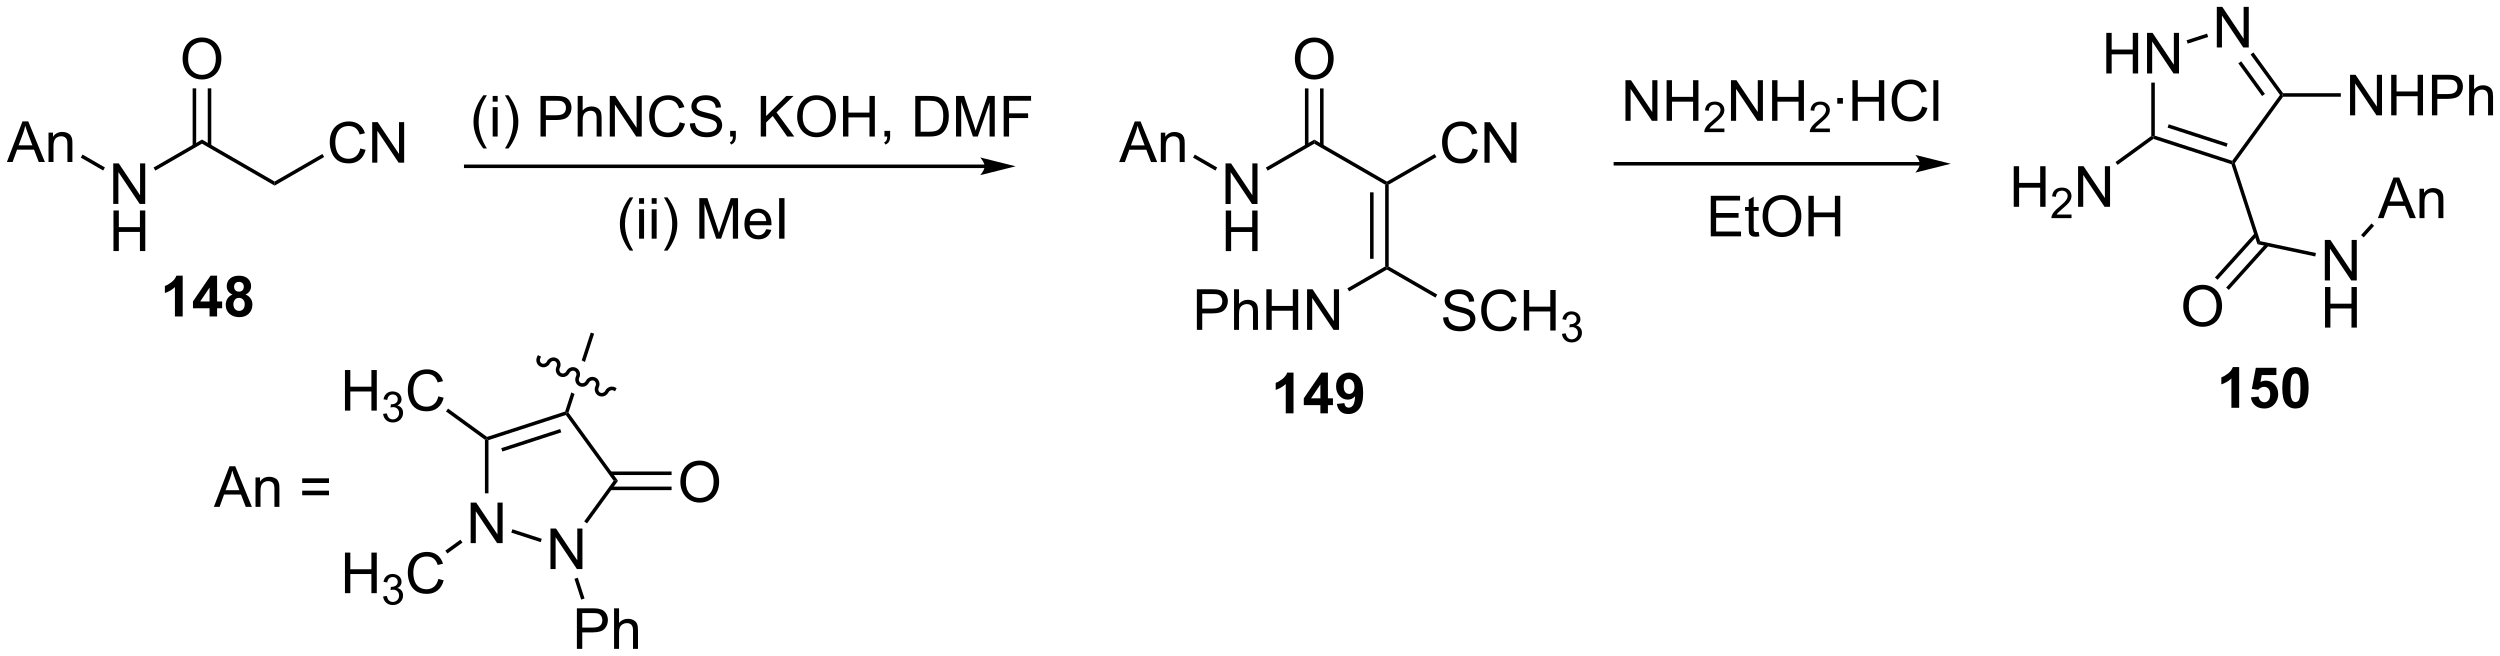 <?xml version="1.0" encoding="UTF-8"?>
<!DOCTYPE svg PUBLIC '-//W3C//DTD SVG 1.0//EN'
          'http://www.w3.org/TR/2001/REC-SVG-20010904/DTD/svg10.dtd'>
<svg stroke-dasharray="none" shape-rendering="auto" xmlns="http://www.w3.org/2000/svg" font-family="'Dialog'" text-rendering="auto" width="968" fill-opacity="1" color-interpolation="auto" color-rendering="auto" preserveAspectRatio="xMidYMid meet" font-size="12px" viewBox="0 0 968 254" fill="black" xmlns:xlink="http://www.w3.org/1999/xlink" stroke="black" image-rendering="auto" stroke-miterlimit="10" stroke-linecap="square" stroke-linejoin="miter" font-style="normal" stroke-width="1" height="254" stroke-dashoffset="0" font-weight="normal" stroke-opacity="1"
><!--Generated by the Batik Graphics2D SVG Generator--><defs id="genericDefs"
  /><g
  ><defs id="defs1"
    ><clipPath clipPathUnits="userSpaceOnUse" id="clipPath1"
      ><path d="M1.087 1.596 L364.069 1.596 L364.069 96.809 L1.087 96.809 L1.087 1.596 Z"
      /></clipPath
      ><clipPath clipPathUnits="userSpaceOnUse" id="clipPath2"
      ><path d="M2.132 9.461 L2.132 102.027 L355.021 102.027 L355.021 9.461 Z"
      /></clipPath
    ></defs
    ><g transform="scale(2.667,2.667) translate(-1.087,-1.596) matrix(1.029,0,0,1.029,-1.106,-8.136)"
    ><path d="M299.308 19.82 L299.308 14.093 L300.066 14.093 L300.066 16.445 L303.043 16.445 L303.043 14.093 L303.801 14.093 L303.801 19.82 L303.043 19.82 L303.043 17.119 L300.066 17.119 L300.066 19.82 L299.308 19.82 ZM305.055 19.82 L305.055 14.093 L305.833 14.093 L308.841 18.588 L308.841 14.093 L309.568 14.093 L309.568 19.82 L308.789 19.82 L305.781 15.32 L305.781 19.82 L305.055 19.82 Z" stroke="none" clip-path="url(#clipPath2)"
    /></g
    ><g transform="matrix(2.743,0,0,2.743,-5.848,-25.95)"
    ><path d="M315.054 16.16 L315.054 10.433 L315.833 10.433 L318.841 14.928 L318.841 10.433 L319.567 10.433 L319.567 16.16 L318.789 16.16 L315.781 11.659 L315.781 16.16 L315.054 16.16 Z" stroke="none" clip-path="url(#clipPath2)"
    /></g
    ><g transform="matrix(2.743,0,0,2.743,-5.848,-25.95)"
    ><path d="M305.805 21.12 L306.305 21.12 L306.305 28.608 L306.055 28.79 L305.805 28.662 Z" stroke="none" clip-path="url(#clipPath2)"
    /></g
    ><g transform="matrix(2.743,0,0,2.743,-5.848,-25.95)"
    ><path d="M306.099 29.067 L306.055 28.79 L306.305 28.608 L317.224 32.156 L317.32 32.45 L317.122 32.648 ZM308.109 27.479 L316.428 30.181 L316.583 29.706 L308.264 27.003 Z" stroke="none" clip-path="url(#clipPath2)"
    /></g
    ><g transform="matrix(2.743,0,0,2.743,-5.848,-25.95)"
    ><path d="M317.597 32.494 L317.32 32.45 L317.224 32.156 L323.973 22.867 L324.282 22.867 L324.409 23.117 Z" stroke="none" clip-path="url(#clipPath2)"
    /></g
    ><g transform="matrix(2.743,0,0,2.743,-5.848,-25.95)"
    ><path d="M324.409 22.617 L324.282 22.867 L323.973 22.867 L319.821 17.153 L320.226 16.859 ZM321.849 22.72 L318.501 18.112 L318.096 18.406 L321.445 23.014 Z" stroke="none" clip-path="url(#clipPath2)"
    /></g
    ><g transform="matrix(2.743,0,0,2.743,-5.848,-25.95)"
    ><path d="M313.677 14.205 L313.832 14.681 L310.947 15.618 L310.793 15.142 Z" stroke="none" clip-path="url(#clipPath2)"
    /></g
    ><g transform="matrix(2.743,0,0,2.743,-5.848,-25.95)"
    ><path d="M231.581 26.512 L231.581 20.785 L232.359 20.785 L235.367 25.28 L235.367 20.785 L236.094 20.785 L236.094 26.512 L235.315 26.512 L232.307 22.012 L232.307 26.512 L231.581 26.512 ZM237.389 26.512 L237.389 20.785 L238.147 20.785 L238.147 23.137 L241.124 23.137 L241.124 20.785 L241.881 20.785 L241.881 26.512 L241.124 26.512 L241.124 23.811 L238.147 23.811 L238.147 26.512 L237.389 26.512 Z" stroke="none" clip-path="url(#clipPath2)"
    /></g
    ><g transform="matrix(2.743,0,0,2.743,-5.848,-25.95)"
    ><path d="M245.548 27.604 L245.548 28.112 L242.708 28.112 Q242.702 27.92 242.77 27.744 Q242.878 27.455 243.116 27.174 Q243.356 26.893 243.807 26.524 Q244.506 25.95 244.753 25.614 Q244.999 25.278 244.999 24.979 Q244.999 24.666 244.774 24.451 Q244.551 24.235 244.19 24.235 Q243.809 24.235 243.581 24.463 Q243.352 24.692 243.35 25.096 L242.807 25.041 Q242.864 24.434 243.227 24.117 Q243.59 23.799 244.202 23.799 Q244.821 23.799 245.18 24.143 Q245.542 24.485 245.542 24.991 Q245.542 25.248 245.436 25.498 Q245.331 25.746 245.085 26.022 Q244.84 26.297 244.272 26.778 Q243.798 27.176 243.663 27.319 Q243.528 27.461 243.44 27.604 L245.548 27.604 Z" stroke="none" clip-path="url(#clipPath2)"
    /></g
    ><g transform="matrix(2.743,0,0,2.743,-5.848,-25.95)"
    ><path d="M246.472 26.512 L246.472 20.785 L247.251 20.785 L250.259 25.28 L250.259 20.785 L250.985 20.785 L250.985 26.512 L250.207 26.512 L247.199 22.012 L247.199 26.512 L246.472 26.512 ZM252.281 26.512 L252.281 20.785 L253.039 20.785 L253.039 23.137 L256.015 23.137 L256.015 20.785 L256.773 20.785 L256.773 26.512 L256.015 26.512 L256.015 23.811 L253.039 23.811 L253.039 26.512 L252.281 26.512 Z" stroke="none" clip-path="url(#clipPath2)"
    /></g
    ><g transform="matrix(2.743,0,0,2.743,-5.848,-25.95)"
    ><path d="M260.439 27.604 L260.439 28.112 L257.599 28.112 Q257.593 27.92 257.662 27.744 Q257.769 27.455 258.007 27.174 Q258.248 26.893 258.699 26.524 Q259.398 25.95 259.644 25.614 Q259.89 25.278 259.89 24.979 Q259.89 24.666 259.666 24.451 Q259.443 24.235 259.082 24.235 Q258.701 24.235 258.472 24.463 Q258.244 24.692 258.242 25.096 L257.699 25.041 Q257.755 24.434 258.119 24.117 Q258.482 23.799 259.093 23.799 Q259.712 23.799 260.072 24.143 Q260.433 24.485 260.433 24.991 Q260.433 25.248 260.328 25.498 Q260.222 25.746 259.976 26.022 Q259.732 26.297 259.164 26.778 Q258.689 27.176 258.554 27.319 Q258.42 27.461 258.332 27.604 L260.439 27.604 Z" stroke="none" clip-path="url(#clipPath2)"
    /></g
    ><g transform="matrix(2.743,0,0,2.743,-5.848,-25.95)"
    ><path d="M261.478 24.092 L261.478 23.293 L262.278 23.293 L262.278 24.092 L261.478 24.092 ZM263.618 26.512 L263.618 20.785 L264.376 20.785 L264.376 23.137 L267.352 23.137 L267.352 20.785 L268.11 20.785 L268.11 26.512 L267.352 26.512 L267.352 23.811 L264.376 23.811 L264.376 26.512 L263.618 26.512 ZM273.458 24.504 L274.215 24.694 Q273.978 25.629 273.359 26.121 Q272.739 26.611 271.846 26.611 Q270.918 26.611 270.338 26.233 Q269.76 25.855 269.455 25.142 Q269.153 24.426 269.153 23.605 Q269.153 22.709 269.494 22.046 Q269.838 21.379 270.468 21.032 Q271.098 20.686 271.856 20.686 Q272.715 20.686 273.301 21.124 Q273.887 21.561 274.119 22.355 L273.372 22.53 Q273.174 21.905 272.793 21.621 Q272.416 21.334 271.84 21.334 Q271.182 21.334 270.736 21.652 Q270.293 21.967 270.114 22.501 Q269.934 23.035 269.934 23.6 Q269.934 24.332 270.148 24.876 Q270.361 25.421 270.809 25.691 Q271.26 25.959 271.783 25.959 Q272.418 25.959 272.859 25.592 Q273.301 25.225 273.458 24.504 ZM275.045 26.512 L275.045 20.785 L275.748 20.785 L275.748 26.512 L275.045 26.512 Z" stroke="none" clip-path="url(#clipPath2)"
    /></g
    ><g transform="matrix(2.743,0,0,2.743,-5.848,-25.95)"
    ><path d="M243.621 42.824 L243.621 37.098 L247.762 37.098 L247.762 37.772 L244.379 37.772 L244.379 39.528 L247.548 39.528 L247.548 40.199 L244.379 40.199 L244.379 42.147 L247.894 42.147 L247.894 42.824 L243.621 42.824 ZM250.387 42.194 L250.488 42.817 Q250.191 42.879 249.957 42.879 Q249.574 42.879 249.363 42.759 Q249.152 42.637 249.066 42.439 Q248.98 42.241 248.98 41.608 L248.98 39.223 L248.465 39.223 L248.465 38.676 L248.98 38.676 L248.98 37.647 L249.681 37.225 L249.681 38.676 L250.387 38.676 L250.387 39.223 L249.681 39.223 L249.681 41.647 Q249.681 41.949 249.717 42.035 Q249.754 42.121 249.837 42.173 Q249.923 42.223 250.079 42.223 Q250.196 42.223 250.387 42.194 ZM250.935 40.035 Q250.935 38.608 251.7 37.804 Q252.466 36.996 253.677 36.996 Q254.469 36.996 255.104 37.377 Q255.742 37.754 256.075 38.431 Q256.411 39.108 256.411 39.968 Q256.411 40.84 256.06 41.528 Q255.708 42.215 255.062 42.569 Q254.419 42.923 253.672 42.923 Q252.864 42.923 252.226 42.533 Q251.591 42.139 251.263 41.465 Q250.935 40.788 250.935 40.035 ZM251.716 40.046 Q251.716 41.082 252.271 41.679 Q252.828 42.272 253.669 42.272 Q254.523 42.272 255.075 41.671 Q255.63 41.069 255.63 39.965 Q255.63 39.264 255.393 38.744 Q255.156 38.223 254.7 37.936 Q254.247 37.647 253.68 37.647 Q252.875 37.647 252.294 38.202 Q251.716 38.754 251.716 40.046 ZM257.41 42.824 L257.41 37.098 L258.168 37.098 L258.168 39.449 L261.144 39.449 L261.144 37.098 L261.902 37.098 L261.902 42.824 L261.144 42.824 L261.144 40.124 L258.168 40.124 L258.168 42.824 L257.41 42.824 Z" stroke="none" clip-path="url(#clipPath2)"
    /></g
    ><g transform="matrix(2.743,0,0,2.743,-5.848,-25.95)"
    ><path d="M18.118 38.249 L18.118 32.522 L18.896 32.522 L21.904 37.017 L21.904 32.522 L22.631 32.522 L22.631 38.249 L21.852 38.249 L18.844 33.749 L18.844 38.249 L18.118 38.249 Z" stroke="none" clip-path="url(#clipPath2)"
    /></g
    ><g transform="matrix(2.743,0,0,2.743,-5.848,-25.95)"
    ><path d="M18.149 44.899 L18.149 39.172 L18.907 39.172 L18.907 41.524 L21.883 41.524 L21.883 39.172 L22.641 39.172 L22.641 44.899 L21.883 44.899 L21.883 42.198 L18.907 42.198 L18.907 44.899 L18.149 44.899 Z" stroke="none" clip-path="url(#clipPath2)"
    /></g
    ><g transform="matrix(2.743,0,0,2.743,-5.848,-25.95)"
    ><path d="M24.058 33.541 L23.808 33.108 L30.641 29.162 L30.641 29.74 Z" stroke="none" clip-path="url(#clipPath2)"
    /></g
    ><g transform="matrix(2.743,0,0,2.743,-5.848,-25.95)"
    ><path d="M27.904 17.792 Q27.904 16.365 28.67 15.56 Q29.436 14.753 30.647 14.753 Q31.438 14.753 32.074 15.133 Q32.712 15.511 33.045 16.188 Q33.381 16.865 33.381 17.724 Q33.381 18.597 33.029 19.284 Q32.678 19.972 32.032 20.326 Q31.389 20.68 30.641 20.68 Q29.834 20.68 29.196 20.289 Q28.561 19.896 28.233 19.222 Q27.904 18.545 27.904 17.792 ZM28.686 17.802 Q28.686 18.839 29.24 19.435 Q29.798 20.029 30.639 20.029 Q31.493 20.029 32.045 19.427 Q32.6 18.826 32.6 17.722 Q32.6 17.021 32.363 16.5 Q32.126 15.979 31.67 15.693 Q31.217 15.404 30.649 15.404 Q29.845 15.404 29.264 15.959 Q28.686 16.511 28.686 17.802 Z" stroke="none" clip-path="url(#clipPath2)"
    /></g
    ><g transform="matrix(2.743,0,0,2.743,-5.848,-25.95)"
    ><path d="M31.957 30.067 L31.957 21.933 L31.457 21.933 L31.457 30.067 ZM29.825 30.067 L29.825 21.933 L29.325 21.933 L29.325 30.067 Z" stroke="none" clip-path="url(#clipPath2)"
    /></g
    ><g transform="matrix(2.743,0,0,2.743,-5.848,-25.95)"
    ><path d="M30.641 29.74 L30.641 29.162 L40.9 35.085 L40.9 35.662 Z" stroke="none" clip-path="url(#clipPath2)"
    /></g
    ><g transform="matrix(2.743,0,0,2.743,-5.848,-25.95)"
    ><path d="M52.986 30.418 L53.743 30.608 Q53.507 31.543 52.887 32.035 Q52.267 32.525 51.374 32.525 Q50.447 32.525 49.866 32.148 Q49.288 31.77 48.983 31.056 Q48.681 30.34 48.681 29.52 Q48.681 28.624 49.022 27.96 Q49.366 27.293 49.996 26.947 Q50.626 26.601 51.384 26.601 Q52.243 26.601 52.829 27.038 Q53.415 27.476 53.647 28.27 L52.9 28.444 Q52.702 27.819 52.322 27.535 Q51.944 27.249 51.368 27.249 Q50.71 27.249 50.264 27.567 Q49.822 27.882 49.642 28.416 Q49.462 28.95 49.462 29.515 Q49.462 30.246 49.676 30.791 Q49.889 31.335 50.337 31.606 Q50.788 31.874 51.311 31.874 Q51.947 31.874 52.387 31.507 Q52.829 31.14 52.986 30.418 ZM54.669 32.426 L54.669 26.7 L55.448 26.7 L58.456 31.194 L58.456 26.7 L59.182 26.7 L59.182 32.426 L58.404 32.426 L55.396 27.926 L55.396 32.426 L54.669 32.426 Z" stroke="none" clip-path="url(#clipPath2)"
    /></g
    ><g transform="matrix(2.743,0,0,2.743,-5.848,-25.95)"
    ><path d="M40.9 35.662 L40.9 35.085 L47.637 31.195 L47.887 31.628 Z" stroke="none" clip-path="url(#clipPath2)"
    /></g
    ><g transform="matrix(2.743,0,0,2.743,-5.848,-25.95)"
    ><path d="M3.104 32.326 L5.305 26.599 L6.123 26.599 L8.466 32.326 L7.602 32.326 L6.935 30.592 L4.539 30.592 L3.912 32.326 L3.104 32.326 ZM4.758 29.974 L6.701 29.974 L6.102 28.389 Q5.828 27.665 5.696 27.201 Q5.586 27.751 5.388 28.295 L4.758 29.974 ZM8.982 32.326 L8.982 28.178 L9.615 28.178 L9.615 28.766 Q10.07 28.084 10.935 28.084 Q11.31 28.084 11.623 28.219 Q11.938 28.352 12.094 28.571 Q12.25 28.79 12.313 29.092 Q12.352 29.287 12.352 29.774 L12.352 32.326 L11.649 32.326 L11.649 29.803 Q11.649 29.373 11.565 29.159 Q11.485 28.946 11.276 28.821 Q11.068 28.693 10.787 28.693 Q10.336 28.693 10.011 28.98 Q9.685 29.264 9.685 30.061 L9.685 32.326 L8.982 32.326 Z" stroke="none" clip-path="url(#clipPath2)"
    /></g
    ><g transform="matrix(2.743,0,0,2.743,-5.848,-25.95)"
    ><path d="M16.943 33.099 L16.693 33.532 L13.535 31.708 L13.785 31.275 Z" stroke="none" clip-path="url(#clipPath2)"
    /></g
    ><g transform="matrix(2.743,0,0,2.743,-5.848,-25.95)"
    ><path d="M175.127 38.256 L175.127 32.529 L175.906 32.529 L178.914 37.024 L178.914 32.529 L179.641 32.529 L179.641 38.256 L178.862 38.256 L175.854 33.756 L175.854 38.256 L175.127 38.256 Z" stroke="none" clip-path="url(#clipPath2)"
    /></g
    ><g transform="matrix(2.743,0,0,2.743,-5.848,-25.95)"
    ><path d="M175.159 44.906 L175.159 39.179 L175.917 39.179 L175.917 41.531 L178.893 41.531 L178.893 39.179 L179.651 39.179 L179.651 44.906 L178.893 44.906 L178.893 42.205 L175.917 42.205 L175.917 44.906 L175.159 44.906 Z" stroke="none" clip-path="url(#clipPath2)"
    /></g
    ><g transform="matrix(2.743,0,0,2.743,-5.848,-25.95)"
    ><path d="M181.068 33.547 L180.818 33.114 L187.651 29.169 L187.651 29.747 Z" stroke="none" clip-path="url(#clipPath2)"
    /></g
    ><g transform="matrix(2.743,0,0,2.743,-5.848,-25.95)"
    ><path d="M184.914 17.799 Q184.914 16.372 185.68 15.567 Q186.446 14.76 187.656 14.76 Q188.448 14.76 189.083 15.14 Q189.721 15.518 190.055 16.195 Q190.391 16.872 190.391 17.731 Q190.391 18.604 190.039 19.291 Q189.688 19.979 189.042 20.333 Q188.399 20.687 187.651 20.687 Q186.844 20.687 186.206 20.296 Q185.571 19.903 185.242 19.229 Q184.914 18.552 184.914 17.799 ZM185.696 17.809 Q185.696 18.846 186.25 19.442 Q186.807 20.036 187.649 20.036 Q188.503 20.036 189.055 19.434 Q189.609 18.833 189.609 17.729 Q189.609 17.028 189.373 16.507 Q189.136 15.986 188.68 15.7 Q188.227 15.411 187.659 15.411 Q186.854 15.411 186.274 15.966 Q185.696 16.518 185.696 17.809 Z" stroke="none" clip-path="url(#clipPath2)"
    /></g
    ><g transform="matrix(2.743,0,0,2.743,-5.848,-25.95)"
    ><path d="M188.967 30.074 L188.967 21.94 L188.467 21.94 L188.467 30.074 ZM186.835 30.074 L186.835 21.94 L186.335 21.94 L186.335 30.074 Z" stroke="none" clip-path="url(#clipPath2)"
    /></g
    ><g transform="matrix(2.743,0,0,2.743,-5.848,-25.95)"
    ><path d="M187.651 29.747 L187.651 29.169 L197.909 35.092 L197.909 35.381 L197.659 35.525 Z" stroke="none" clip-path="url(#clipPath2)"
    /></g
    ><g transform="matrix(2.743,0,0,2.743,-5.848,-25.95)"
    ><path d="M209.995 30.425 L210.753 30.615 Q210.516 31.55 209.897 32.042 Q209.277 32.532 208.383 32.532 Q207.456 32.532 206.876 32.154 Q206.298 31.777 205.993 31.063 Q205.691 30.347 205.691 29.527 Q205.691 28.631 206.032 27.967 Q206.376 27.3 207.006 26.954 Q207.636 26.608 208.394 26.608 Q209.253 26.608 209.839 27.045 Q210.425 27.483 210.657 28.277 L209.91 28.451 Q209.712 27.826 209.331 27.543 Q208.954 27.256 208.378 27.256 Q207.719 27.256 207.274 27.574 Q206.831 27.889 206.652 28.423 Q206.472 28.956 206.472 29.522 Q206.472 30.253 206.685 30.798 Q206.899 31.342 207.347 31.613 Q207.798 31.881 208.321 31.881 Q208.956 31.881 209.397 31.514 Q209.839 31.147 209.995 30.425 ZM211.679 32.433 L211.679 26.706 L212.458 26.706 L215.465 31.201 L215.465 26.706 L216.192 26.706 L216.192 32.433 L215.413 32.433 L212.406 27.933 L212.406 32.433 L211.679 32.433 Z" stroke="none" clip-path="url(#clipPath2)"
    /></g
    ><g transform="matrix(2.743,0,0,2.743,-5.848,-25.95)"
    ><path d="M198.159 35.525 L197.909 35.381 L197.909 35.092 L204.647 31.202 L204.897 31.635 Z" stroke="none" clip-path="url(#clipPath2)"
    /></g
    ><g transform="matrix(2.743,0,0,2.743,-5.848,-25.95)"
    ><path d="M160.114 32.333 L162.315 26.607 L163.132 26.607 L165.476 32.333 L164.612 32.333 L163.945 30.599 L161.549 30.599 L160.922 32.333 L160.114 32.333 ZM161.768 29.982 L163.71 29.982 L163.112 28.396 Q162.838 27.672 162.705 27.208 Q162.596 27.758 162.398 28.302 L161.768 29.982 ZM165.992 32.333 L165.992 28.185 L166.625 28.185 L166.625 28.773 Q167.08 28.091 167.945 28.091 Q168.32 28.091 168.632 28.226 Q168.947 28.359 169.104 28.578 Q169.26 28.797 169.322 29.099 Q169.362 29.294 169.362 29.781 L169.362 32.333 L168.658 32.333 L168.658 29.81 Q168.658 29.38 168.575 29.166 Q168.494 28.953 168.286 28.828 Q168.078 28.7 167.797 28.7 Q167.346 28.7 167.02 28.987 Q166.695 29.271 166.695 30.067 L166.695 32.333 L165.992 32.333 Z" stroke="none" clip-path="url(#clipPath2)"
    /></g
    ><g transform="matrix(2.743,0,0,2.743,-5.848,-25.95)"
    ><path d="M173.952 33.105 L173.702 33.538 L170.544 31.715 L170.794 31.282 Z" stroke="none" clip-path="url(#clipPath2)"
    /></g
    ><g transform="matrix(2.743,0,0,2.743,-5.848,-25.95)"
    ><path d="M197.659 35.525 L197.909 35.381 L198.159 35.525 L198.159 47.081 L197.909 47.226 L197.659 47.081 ZM195.527 36.612 L195.527 45.995 L196.027 45.995 L196.027 36.612 Z" stroke="none" clip-path="url(#clipPath2)"
    /></g
    ><g transform="matrix(2.743,0,0,2.743,-5.848,-25.95)"
    ><path d="M171.081 56.023 L171.081 50.297 L173.242 50.297 Q173.813 50.297 174.112 50.351 Q174.534 50.422 174.818 50.62 Q175.104 50.815 175.279 51.172 Q175.453 51.526 175.453 51.953 Q175.453 52.682 174.987 53.19 Q174.524 53.695 173.307 53.695 L171.839 53.695 L171.839 56.023 L171.081 56.023 ZM171.839 53.018 L173.321 53.018 Q174.055 53.018 174.362 52.745 Q174.672 52.471 174.672 51.976 Q174.672 51.617 174.49 51.362 Q174.307 51.104 174.011 51.023 Q173.821 50.971 173.305 50.971 L171.839 50.971 L171.839 53.018 ZM176.328 56.023 L176.328 50.297 L177.031 50.297 L177.031 52.351 Q177.524 51.781 178.274 51.781 Q178.734 51.781 179.073 51.963 Q179.414 52.143 179.56 52.463 Q179.706 52.783 179.706 53.393 L179.706 56.023 L179.003 56.023 L179.003 53.393 Q179.003 52.867 178.774 52.627 Q178.547 52.385 178.128 52.385 Q177.815 52.385 177.539 52.549 Q177.266 52.711 177.149 52.989 Q177.031 53.265 177.031 53.752 L177.031 56.023 L176.328 56.023 ZM180.889 56.023 L180.889 50.297 L181.647 50.297 L181.647 52.648 L184.624 52.648 L184.624 50.297 L185.382 50.297 L185.382 56.023 L184.624 56.023 L184.624 53.323 L181.647 53.323 L181.647 56.023 L180.889 56.023 ZM186.636 56.023 L186.636 50.297 L187.414 50.297 L190.422 54.791 L190.422 50.297 L191.149 50.297 L191.149 56.023 L190.37 56.023 L187.362 51.523 L187.362 56.023 L186.636 56.023 Z" stroke="none" clip-path="url(#clipPath2)"
    /></g
    ><g transform="matrix(2.743,0,0,2.743,-5.848,-25.95)"
    ><path d="M197.659 47.081 L197.909 47.226 L197.909 47.514 L192.576 50.593 L192.326 50.16 Z" stroke="none" clip-path="url(#clipPath2)"
    /></g
    ><g transform="matrix(2.743,0,0,2.743,-5.848,-25.95)"
    ><path d="M205.839 54.282 L206.555 54.219 Q206.605 54.649 206.79 54.925 Q206.977 55.201 207.368 55.37 Q207.758 55.54 208.245 55.54 Q208.68 55.54 209.011 55.412 Q209.344 55.282 209.506 55.058 Q209.667 54.834 209.667 54.568 Q209.667 54.298 209.511 54.097 Q209.355 53.897 208.995 53.758 Q208.766 53.67 207.977 53.48 Q207.188 53.29 206.87 53.123 Q206.462 52.907 206.258 52.589 Q206.058 52.272 206.058 51.876 Q206.058 51.443 206.303 51.066 Q206.55 50.688 207.022 50.493 Q207.495 50.298 208.073 50.298 Q208.712 50.298 209.196 50.503 Q209.683 50.709 209.943 51.108 Q210.206 51.506 210.227 52.008 L209.501 52.063 Q209.441 51.522 209.102 51.245 Q208.766 50.967 208.105 50.967 Q207.417 50.967 207.102 51.219 Q206.79 51.469 206.79 51.826 Q206.79 52.133 207.011 52.334 Q207.23 52.532 208.154 52.743 Q209.079 52.951 209.423 53.108 Q209.923 53.337 210.16 53.691 Q210.399 54.045 210.399 54.506 Q210.399 54.962 210.136 55.368 Q209.876 55.772 209.383 55.998 Q208.894 56.222 208.282 56.222 Q207.503 56.222 206.977 55.995 Q206.454 55.766 206.154 55.313 Q205.855 54.858 205.839 54.282 ZM215.519 54.115 L216.277 54.305 Q216.04 55.24 215.42 55.733 Q214.8 56.222 213.907 56.222 Q212.98 56.222 212.399 55.844 Q211.821 55.467 211.516 54.753 Q211.214 54.037 211.214 53.217 Q211.214 52.321 211.555 51.657 Q211.899 50.99 212.529 50.644 Q213.16 50.298 213.917 50.298 Q214.777 50.298 215.363 50.735 Q215.948 51.173 216.18 51.967 L215.433 52.141 Q215.235 51.516 214.855 51.233 Q214.477 50.946 213.902 50.946 Q213.243 50.946 212.798 51.264 Q212.355 51.579 212.175 52.113 Q211.995 52.647 211.995 53.212 Q211.995 53.943 212.209 54.488 Q212.423 55.032 212.87 55.303 Q213.321 55.571 213.844 55.571 Q214.48 55.571 214.92 55.204 Q215.363 54.837 215.519 54.115 ZM217.234 56.123 L217.234 50.397 L217.992 50.397 L217.992 52.748 L220.968 52.748 L220.968 50.397 L221.726 50.397 L221.726 56.123 L220.968 56.123 L220.968 53.423 L217.992 53.423 L217.992 56.123 L217.234 56.123 Z" stroke="none" clip-path="url(#clipPath2)"
    /></g
    ><g transform="matrix(2.743,0,0,2.743,-5.848,-25.95)"
    ><path d="M222.623 56.588 L223.15 56.518 Q223.242 56.967 223.458 57.164 Q223.677 57.362 223.992 57.362 Q224.363 57.362 224.619 57.104 Q224.876 56.846 224.876 56.465 Q224.876 56.102 224.638 55.868 Q224.402 55.631 224.035 55.631 Q223.886 55.631 223.663 55.69 L223.722 55.227 Q223.775 55.233 223.806 55.233 Q224.144 55.233 224.413 55.057 Q224.683 54.881 224.683 54.514 Q224.683 54.225 224.486 54.036 Q224.29 53.844 223.98 53.844 Q223.671 53.844 223.466 54.038 Q223.261 54.231 223.202 54.618 L222.675 54.524 Q222.773 53.993 223.115 53.702 Q223.458 53.411 223.968 53.411 Q224.32 53.411 224.615 53.561 Q224.911 53.711 225.068 53.973 Q225.224 54.233 225.224 54.526 Q225.224 54.805 225.074 55.034 Q224.925 55.262 224.632 55.397 Q225.013 55.485 225.224 55.762 Q225.435 56.038 225.435 56.454 Q225.435 57.016 225.025 57.409 Q224.615 57.799 223.988 57.799 Q223.423 57.799 223.048 57.463 Q222.675 57.125 222.623 56.588 Z" stroke="none" clip-path="url(#clipPath2)"
    /></g
    ><g transform="matrix(2.743,0,0,2.743,-5.848,-25.95)"
    ><path d="M197.909 47.514 L197.909 47.226 L198.159 47.081 L205.013 51.038 L204.763 51.471 Z" stroke="none" clip-path="url(#clipPath2)"
    /></g
    ><g transform="matrix(2.743,0,0,2.743,-5.848,-25.95)"
    ><path d="M273.125 32.327 L230.162 32.327 L229.912 32.327 L229.912 32.827 L230.162 32.827 L273.125 32.827 L273.375 32.827 L273.375 32.327 L273.125 32.327 ZM277.5 32.577 L272.5 31.327 C272.5 31.327 273.125 32.03 273.125 32.577 C273.125 33.124 272.5 33.827 272.5 33.827 Z" stroke="none" clip-path="url(#clipPath2)"
    /></g
    ><g transform="matrix(2.743,0,0,2.743,-5.848,-25.95)"
    ><path d="M286.389 38.652 L286.389 32.925 L287.147 32.925 L287.147 35.277 L290.123 35.277 L290.123 32.925 L290.881 32.925 L290.881 38.652 L290.123 38.652 L290.123 35.952 L287.147 35.952 L287.147 38.652 L286.389 38.652 Z" stroke="none" clip-path="url(#clipPath2)"
    /></g
    ><g transform="matrix(2.743,0,0,2.743,-5.848,-25.95)"
    ><path d="M294.547 39.744 L294.547 40.252 L291.707 40.252 Q291.701 40.061 291.77 39.885 Q291.877 39.596 292.115 39.315 Q292.356 39.033 292.807 38.664 Q293.506 38.09 293.752 37.754 Q293.998 37.418 293.998 37.119 Q293.998 36.807 293.774 36.592 Q293.551 36.375 293.19 36.375 Q292.809 36.375 292.58 36.604 Q292.352 36.832 292.35 37.236 L291.807 37.182 Q291.863 36.574 292.227 36.258 Q292.59 35.94 293.201 35.94 Q293.82 35.94 294.18 36.283 Q294.541 36.625 294.541 37.131 Q294.541 37.389 294.436 37.639 Q294.33 37.887 294.084 38.162 Q293.84 38.438 293.272 38.918 Q292.797 39.317 292.662 39.459 Q292.527 39.602 292.44 39.744 L294.547 39.744 Z" stroke="none" clip-path="url(#clipPath2)"
    /></g
    ><g transform="matrix(2.743,0,0,2.743,-5.848,-25.95)"
    ><path d="M295.472 38.652 L295.472 32.925 L296.25 32.925 L299.258 37.42 L299.258 32.925 L299.985 32.925 L299.985 38.652 L299.206 38.652 L296.198 34.152 L296.198 38.652 L295.472 38.652 Z" stroke="none" clip-path="url(#clipPath2)"
    /></g
    ><g transform="matrix(2.743,0,0,2.743,-5.848,-25.95)"
    ><path d="M305.805 28.662 L306.055 28.79 L306.099 29.067 L301.05 32.735 L300.756 32.331 Z" stroke="none" clip-path="url(#clipPath2)"
    /></g
    ><g transform="matrix(2.743,0,0,2.743,-5.848,-25.95)"
    ><path d="M317.122 32.648 L317.32 32.45 L317.597 32.494 L321.173 43.501 L320.787 43.93 Z" stroke="none" clip-path="url(#clipPath2)"
    /></g
    ><g transform="matrix(2.743,0,0,2.743,-5.848,-25.95)"
    ><path d="M333.862 25.742 L333.862 20.016 L334.64 20.016 L337.648 24.511 L337.648 20.016 L338.375 20.016 L338.375 25.742 L337.596 25.742 L334.588 21.242 L334.588 25.742 L333.862 25.742 ZM339.67 25.742 L339.67 20.016 L340.428 20.016 L340.428 22.367 L343.404 22.367 L343.404 20.016 L344.162 20.016 L344.162 25.742 L343.404 25.742 L343.404 23.042 L340.428 23.042 L340.428 25.742 L339.67 25.742 ZM345.424 25.742 L345.424 20.016 L347.586 20.016 Q348.156 20.016 348.455 20.07 Q348.877 20.141 349.161 20.339 Q349.447 20.534 349.622 20.891 Q349.796 21.245 349.796 21.672 Q349.796 22.401 349.33 22.909 Q348.867 23.414 347.651 23.414 L346.182 23.414 L346.182 25.742 L345.424 25.742 ZM346.182 22.737 L347.664 22.737 Q348.398 22.737 348.705 22.464 Q349.015 22.19 349.015 21.695 Q349.015 21.336 348.833 21.081 Q348.651 20.823 348.354 20.742 Q348.164 20.69 347.648 20.69 L346.182 20.69 L346.182 22.737 ZM350.671 25.742 L350.671 20.016 L351.375 20.016 L351.375 22.07 Q351.867 21.5 352.617 21.5 Q353.078 21.5 353.416 21.682 Q353.757 21.862 353.903 22.182 Q354.049 22.503 354.049 23.112 L354.049 25.742 L353.346 25.742 L353.346 23.112 Q353.346 22.586 353.117 22.346 Q352.89 22.104 352.471 22.104 Q352.158 22.104 351.882 22.268 Q351.609 22.43 351.492 22.708 Q351.375 22.985 351.375 23.471 L351.375 25.742 L350.671 25.742 Z" stroke="none" clip-path="url(#clipPath2)"
    /></g
    ><g transform="matrix(2.743,0,0,2.743,-5.848,-25.95)"
    ><path d="M324.409 23.117 L324.282 22.867 L324.409 22.617 L332.562 22.617 L332.562 23.117 Z" stroke="none" clip-path="url(#clipPath2)"
    /></g
    ><g transform="matrix(2.743,0,0,2.743,-5.848,-25.95)"
    ><path d="M310.317 52.704 Q310.317 51.277 311.083 50.472 Q311.849 49.665 313.06 49.665 Q313.851 49.665 314.487 50.045 Q315.125 50.423 315.458 51.1 Q315.794 51.777 315.794 52.636 Q315.794 53.508 315.442 54.196 Q315.091 54.883 314.445 55.238 Q313.802 55.592 313.054 55.592 Q312.247 55.592 311.609 55.201 Q310.974 54.808 310.645 54.133 Q310.317 53.456 310.317 52.704 ZM311.099 52.714 Q311.099 53.751 311.653 54.347 Q312.211 54.941 313.052 54.941 Q313.906 54.941 314.458 54.339 Q315.013 53.738 315.013 52.633 Q315.013 51.933 314.776 51.412 Q314.539 50.891 314.083 50.605 Q313.63 50.316 313.062 50.316 Q312.257 50.316 311.677 50.87 Q311.099 51.423 311.099 52.714 Z" stroke="none" clip-path="url(#clipPath2)"
    /></g
    ><g transform="matrix(2.743,0,0,2.743,-5.848,-25.95)"
    ><path d="M320.414 42.377 L314.788 48.625 L315.16 48.96 L320.786 42.712 ZM321.998 43.804 L316.373 50.052 L316.745 50.386 L322.37 44.139 Z" stroke="none" clip-path="url(#clipPath2)"
    /></g
    ><g transform="matrix(2.743,0,0,2.743,-5.848,-25.95)"
    ><path d="M330.301 49.053 L330.301 43.327 L331.079 43.327 L334.087 47.821 L334.087 43.327 L334.814 43.327 L334.814 49.053 L334.035 49.053 L331.027 44.553 L331.027 49.053 L330.301 49.053 Z" stroke="none" clip-path="url(#clipPath2)"
    /></g
    ><g transform="matrix(2.743,0,0,2.743,-5.848,-25.95)"
    ><path d="M330.332 55.703 L330.332 49.977 L331.09 49.977 L331.09 52.328 L334.066 52.328 L334.066 49.977 L334.824 49.977 L334.824 55.703 L334.066 55.703 L334.066 53.003 L331.09 53.003 L331.09 55.703 L330.332 55.703 Z" stroke="none" clip-path="url(#clipPath2)"
    /></g
    ><g transform="matrix(2.743,0,0,2.743,-5.848,-25.95)"
    ><path d="M320.787 43.93 L321.173 43.501 L329.053 45.176 L328.949 45.665 Z" stroke="none" clip-path="url(#clipPath2)"
    /></g
    ><g transform="matrix(2.743,0,0,2.743,-5.848,-25.95)"
    ><path d="M337.792 40.251 L339.992 34.524 L340.81 34.524 L343.154 40.251 L342.289 40.251 L341.622 38.516 L339.227 38.516 L338.599 40.251 L337.792 40.251 ZM339.445 37.899 L341.388 37.899 L340.789 36.313 Q340.516 35.589 340.383 35.126 Q340.273 35.675 340.075 36.219 L339.445 37.899 ZM343.669 40.251 L343.669 36.102 L344.302 36.102 L344.302 36.691 Q344.758 36.008 345.622 36.008 Q345.997 36.008 346.31 36.144 Q346.625 36.276 346.781 36.495 Q346.938 36.714 347 37.016 Q347.039 37.211 347.039 37.698 L347.039 40.251 L346.336 40.251 L346.336 37.727 Q346.336 37.297 346.253 37.084 Q346.172 36.87 345.964 36.745 Q345.755 36.618 345.474 36.618 Q345.023 36.618 344.698 36.904 Q344.372 37.188 344.372 37.985 L344.372 40.251 L343.669 40.251 Z" stroke="none" clip-path="url(#clipPath2)"
    /></g
    ><g transform="matrix(2.743,0,0,2.743,-5.848,-25.95)"
    ><path d="M335.789 42.973 L335.417 42.638 L336.887 41.006 L337.259 41.34 Z" stroke="none" clip-path="url(#clipPath2)"
    /></g
    ><g transform="matrix(2.743,0,0,2.743,-5.848,-25.95)"
    ><path d="M141.125 32.686 L67.875 32.686 L67.625 32.686 L67.625 33.186 L67.875 33.186 L141.125 33.186 L141.375 33.186 L141.375 32.686 L141.125 32.686 ZM145.5 32.936 L140.5 31.686 C140.5 31.686 141.125 32.389 141.125 32.936 C141.125 33.483 140.5 34.186 140.5 34.186 Z" stroke="none" clip-path="url(#clipPath2)"
    /></g
    ><g transform="matrix(2.743,0,0,2.743,-5.848,-25.95)"
    ><path d="M70.356 30.418 Q69.773 29.683 69.369 28.699 Q68.968 27.712 68.968 26.657 Q68.968 25.727 69.27 24.876 Q69.622 23.889 70.356 22.907 L70.859 22.907 Q70.388 23.72 70.234 24.069 Q69.997 24.608 69.859 25.194 Q69.692 25.923 69.692 26.662 Q69.692 28.54 70.859 30.418 L70.356 30.418 ZM71.679 23.813 L71.679 23.006 L72.382 23.006 L72.382 23.813 L71.679 23.813 ZM71.679 28.733 L71.679 24.584 L72.382 24.584 L72.382 28.733 L71.679 28.733 ZM73.915 30.418 L73.41 30.418 Q74.579 28.54 74.579 26.662 Q74.579 25.928 74.41 25.204 Q74.277 24.618 74.04 24.079 Q73.886 23.727 73.41 22.907 L73.915 22.907 Q74.649 23.889 75.001 24.876 Q75.3 25.727 75.3 26.657 Q75.3 27.712 74.897 28.699 Q74.493 29.683 73.915 30.418 ZM78.429 28.733 L78.429 23.006 L80.591 23.006 Q81.161 23.006 81.46 23.061 Q81.882 23.131 82.166 23.329 Q82.453 23.524 82.627 23.881 Q82.802 24.235 82.802 24.662 Q82.802 25.392 82.335 25.899 Q81.872 26.404 80.656 26.404 L79.187 26.404 L79.187 28.733 L78.429 28.733 ZM79.187 25.727 L80.669 25.727 Q81.403 25.727 81.71 25.454 Q82.02 25.18 82.02 24.686 Q82.02 24.326 81.838 24.071 Q81.656 23.813 81.359 23.733 Q81.169 23.68 80.653 23.68 L79.187 23.68 L79.187 25.727 ZM83.677 28.733 L83.677 23.006 L84.38 23.006 L84.38 25.061 Q84.872 24.49 85.622 24.49 Q86.083 24.49 86.421 24.673 Q86.763 24.852 86.908 25.173 Q87.054 25.493 87.054 26.102 L87.054 28.733 L86.351 28.733 L86.351 26.102 Q86.351 25.576 86.122 25.337 Q85.895 25.095 85.476 25.095 Q85.163 25.095 84.888 25.259 Q84.614 25.42 84.497 25.699 Q84.38 25.975 84.38 26.462 L84.38 28.733 L83.677 28.733 ZM88.207 28.733 L88.207 23.006 L88.985 23.006 L91.993 27.501 L91.993 23.006 L92.719 23.006 L92.719 28.733 L91.941 28.733 L88.933 24.233 L88.933 28.733 L88.207 28.733 ZM98.078 26.725 L98.835 26.915 Q98.598 27.85 97.979 28.342 Q97.359 28.832 96.466 28.832 Q95.538 28.832 94.958 28.454 Q94.38 28.076 94.075 27.363 Q93.773 26.647 93.773 25.826 Q93.773 24.93 94.114 24.267 Q94.458 23.6 95.088 23.253 Q95.718 22.907 96.476 22.907 Q97.335 22.907 97.921 23.345 Q98.507 23.782 98.739 24.576 L97.992 24.751 Q97.794 24.126 97.413 23.842 Q97.036 23.555 96.46 23.555 Q95.802 23.555 95.356 23.873 Q94.913 24.188 94.734 24.722 Q94.554 25.256 94.554 25.821 Q94.554 26.553 94.768 27.097 Q94.981 27.642 95.429 27.912 Q95.88 28.18 96.403 28.18 Q97.038 28.18 97.479 27.813 Q97.921 27.446 98.078 26.725 ZM99.511 26.892 L100.227 26.829 Q100.277 27.259 100.462 27.535 Q100.649 27.811 101.04 27.98 Q101.43 28.149 101.917 28.149 Q102.352 28.149 102.683 28.022 Q103.016 27.892 103.178 27.668 Q103.339 27.444 103.339 27.178 Q103.339 26.907 103.183 26.707 Q103.027 26.506 102.667 26.368 Q102.438 26.279 101.649 26.089 Q100.86 25.899 100.542 25.733 Q100.133 25.517 99.93 25.199 Q99.73 24.881 99.73 24.485 Q99.73 24.053 99.975 23.675 Q100.222 23.298 100.693 23.102 Q101.167 22.907 101.746 22.907 Q102.383 22.907 102.868 23.113 Q103.355 23.319 103.615 23.717 Q103.878 24.115 103.899 24.618 L103.173 24.673 Q103.113 24.131 102.774 23.855 Q102.438 23.576 101.777 23.576 Q101.089 23.576 100.774 23.829 Q100.462 24.079 100.462 24.436 Q100.462 24.743 100.683 24.944 Q100.902 25.142 101.826 25.352 Q102.751 25.561 103.094 25.717 Q103.594 25.946 103.832 26.3 Q104.071 26.654 104.071 27.115 Q104.071 27.571 103.808 27.977 Q103.548 28.381 103.055 28.608 Q102.566 28.832 101.954 28.832 Q101.175 28.832 100.649 28.605 Q100.126 28.376 99.826 27.923 Q99.527 27.467 99.511 26.892 ZM105.199 28.733 L105.199 27.93 L106.001 27.93 L106.001 28.733 Q106.001 29.175 105.844 29.446 Q105.688 29.717 105.347 29.865 L105.152 29.566 Q105.376 29.467 105.48 29.277 Q105.587 29.089 105.597 28.733 L105.199 28.733 ZM109.519 28.733 L109.519 23.006 L110.277 23.006 L110.277 25.845 L113.121 23.006 L114.149 23.006 L111.746 25.326 L114.253 28.733 L113.253 28.733 L111.214 25.834 L110.277 26.748 L110.277 28.733 L109.519 28.733 ZM114.657 25.944 Q114.657 24.517 115.423 23.712 Q116.188 22.904 117.399 22.904 Q118.191 22.904 118.826 23.285 Q119.464 23.662 119.798 24.339 Q120.133 25.017 120.133 25.876 Q120.133 26.748 119.782 27.436 Q119.43 28.123 118.785 28.477 Q118.141 28.832 117.394 28.832 Q116.587 28.832 115.949 28.441 Q115.313 28.048 114.985 27.373 Q114.657 26.696 114.657 25.944 ZM115.438 25.954 Q115.438 26.99 115.993 27.587 Q116.55 28.18 117.391 28.18 Q118.246 28.18 118.798 27.579 Q119.352 26.977 119.352 25.873 Q119.352 25.173 119.115 24.652 Q118.878 24.131 118.423 23.845 Q117.969 23.555 117.402 23.555 Q116.597 23.555 116.016 24.11 Q115.438 24.662 115.438 25.954 ZM121.132 28.733 L121.132 23.006 L121.89 23.006 L121.89 25.358 L124.867 25.358 L124.867 23.006 L125.624 23.006 L125.624 28.733 L124.867 28.733 L124.867 26.032 L121.89 26.032 L121.89 28.733 L121.132 28.733 ZM126.98 28.733 L126.98 27.93 L127.782 27.93 L127.782 28.733 Q127.782 29.175 127.626 29.446 Q127.469 29.717 127.128 29.865 L126.933 29.566 Q127.157 29.467 127.261 29.277 Q127.368 29.089 127.378 28.733 L126.98 28.733 ZM131.332 28.733 L131.332 23.006 L133.305 23.006 Q133.972 23.006 134.324 23.087 Q134.816 23.201 135.165 23.498 Q135.618 23.881 135.842 24.477 Q136.066 25.071 136.066 25.837 Q136.066 26.49 135.912 26.996 Q135.761 27.498 135.522 27.829 Q135.285 28.157 135.001 28.347 Q134.72 28.537 134.318 28.636 Q133.917 28.733 133.399 28.733 L131.332 28.733 ZM132.089 28.055 L133.313 28.055 Q133.878 28.055 134.201 27.951 Q134.524 27.845 134.714 27.654 Q134.985 27.384 135.133 26.93 Q135.285 26.475 135.285 25.826 Q135.285 24.928 134.99 24.446 Q134.696 23.962 134.274 23.798 Q133.97 23.68 133.292 23.68 L132.089 23.68 L132.089 28.055 ZM137.085 28.733 L137.085 23.006 L138.226 23.006 L139.583 27.061 Q139.77 27.626 139.856 27.907 Q139.952 27.595 140.161 26.99 L141.531 23.006 L142.552 23.006 L142.552 28.733 L141.82 28.733 L141.82 23.938 L140.156 28.733 L139.473 28.733 L137.817 23.858 L137.817 28.733 L137.085 28.733 ZM143.812 28.733 L143.812 23.006 L147.677 23.006 L147.677 23.68 L144.57 23.68 L144.57 25.454 L147.257 25.454 L147.257 26.131 L144.57 26.131 L144.57 28.733 L143.812 28.733 Z" stroke="none" clip-path="url(#clipPath2)"
    /></g
    ><g transform="matrix(2.743,0,0,2.743,-5.848,-25.95)"
    ><path d="M91.021 44.836 Q90.437 44.102 90.034 43.117 Q89.633 42.131 89.633 41.076 Q89.633 40.146 89.935 39.295 Q90.286 38.308 91.021 37.326 L91.523 37.326 Q91.052 38.138 90.898 38.487 Q90.661 39.026 90.523 39.612 Q90.356 40.342 90.356 41.081 Q90.356 42.959 91.523 44.836 L91.021 44.836 ZM92.344 38.232 L92.344 37.425 L93.047 37.425 L93.047 38.232 L92.344 38.232 ZM92.344 43.151 L92.344 39.003 L93.047 39.003 L93.047 43.151 L92.344 43.151 ZM94.121 38.232 L94.121 37.425 L94.824 37.425 L94.824 38.232 L94.121 38.232 ZM94.121 43.151 L94.121 39.003 L94.824 39.003 L94.824 43.151 L94.121 43.151 ZM96.356 44.836 L95.851 44.836 Q97.021 42.959 97.021 41.081 Q97.021 40.347 96.851 39.623 Q96.719 39.037 96.481 38.498 Q96.328 38.146 95.851 37.326 L96.356 37.326 Q97.091 38.308 97.442 39.295 Q97.742 40.146 97.742 41.076 Q97.742 42.131 97.338 43.117 Q96.935 44.102 96.356 44.836 ZM100.847 43.151 L100.847 37.425 L101.988 37.425 L103.345 41.48 Q103.532 42.045 103.618 42.326 Q103.715 42.013 103.923 41.409 L105.293 37.425 L106.314 37.425 L106.314 43.151 L105.582 43.151 L105.582 38.357 L103.918 43.151 L103.235 43.151 L101.579 38.276 L101.579 43.151 L100.847 43.151 ZM110.285 41.816 L111.011 41.904 Q110.84 42.542 110.374 42.894 Q109.91 43.245 109.189 43.245 Q108.277 43.245 107.743 42.685 Q107.212 42.123 107.212 41.112 Q107.212 40.066 107.751 39.487 Q108.29 38.909 109.15 38.909 Q109.98 38.909 110.506 39.477 Q111.035 40.042 111.035 41.068 Q111.035 41.131 111.032 41.256 L107.939 41.256 Q107.978 41.941 108.324 42.305 Q108.673 42.667 109.191 42.667 Q109.579 42.667 109.853 42.464 Q110.126 42.261 110.285 41.816 ZM107.978 40.677 L110.293 40.677 Q110.246 40.154 110.027 39.894 Q109.691 39.487 109.157 39.487 Q108.673 39.487 108.342 39.813 Q108.011 40.136 107.978 40.677 ZM112.114 43.151 L112.114 37.425 L112.872 37.425 L112.872 43.151 L112.114 43.151 Z" stroke="none" clip-path="url(#clipPath2)"
    /></g
    ><g transform="matrix(2.743,0,0,2.743,-5.848,-25.95)"
    ><path d="M68.57 86.129 L68.57 80.403 L69.348 80.403 L72.356 84.897 L72.356 80.403 L73.083 80.403 L73.083 86.129 L72.304 86.129 L69.296 81.629 L69.296 86.129 L68.57 86.129 Z" stroke="none" clip-path="url(#clipPath2)"
    /></g
    ><g transform="matrix(2.743,0,0,2.743,-5.848,-25.95)"
    ><path d="M79.835 89.79 L79.835 84.063 L80.613 84.063 L83.621 88.558 L83.621 84.063 L84.348 84.063 L84.348 89.79 L83.569 89.79 L80.561 85.29 L80.561 89.79 L79.835 89.79 Z" stroke="none" clip-path="url(#clipPath2)"
    /></g
    ><g transform="matrix(2.743,0,0,2.743,-5.848,-25.95)"
    ><path d="M70.585 71.537 L70.835 71.409 L71.085 71.591 L71.085 79.095 L70.585 79.095 Z" stroke="none" clip-path="url(#clipPath2)"
    /></g
    ><g transform="matrix(2.743,0,0,2.743,-5.848,-25.95)"
    ><path d="M74.308 84.646 L74.462 84.17 L78.612 85.518 L78.458 85.994 Z" stroke="none" clip-path="url(#clipPath2)"
    /></g
    ><g transform="matrix(2.743,0,0,2.743,-5.848,-25.95)"
    ><path d="M85 83.349 L84.595 83.055 L88.754 77.332 L89.372 77.332 Z" stroke="none" clip-path="url(#clipPath2)"
    /></g
    ><g transform="matrix(2.743,0,0,2.743,-5.848,-25.95)"
    ><path d="M89.372 77.332 L88.754 77.332 L82.005 68.043 L82.1 67.749 L82.378 67.705 Z" stroke="none" clip-path="url(#clipPath2)"
    /></g
    ><g transform="matrix(2.743,0,0,2.743,-5.848,-25.95)"
    ><path d="M81.902 67.551 L82.1 67.749 L82.005 68.043 L71.085 71.591 L70.835 71.409 L70.879 71.132 ZM81.209 70.018 L72.89 72.721 L73.044 73.196 L81.363 70.493 Z" stroke="none" clip-path="url(#clipPath2)"
    /></g
    ><g transform="matrix(2.743,0,0,2.743,-5.848,-25.95)"
    ><path d="M83.565 101.055 L83.565 95.328 L85.727 95.328 Q86.297 95.328 86.597 95.383 Q87.019 95.453 87.302 95.651 Q87.589 95.847 87.763 96.203 Q87.938 96.558 87.938 96.985 Q87.938 97.714 87.472 98.222 Q87.008 98.727 85.792 98.727 L84.323 98.727 L84.323 101.055 L83.565 101.055 ZM84.323 98.05 L85.805 98.05 Q86.539 98.05 86.847 97.776 Q87.156 97.503 87.156 97.008 Q87.156 96.649 86.974 96.393 Q86.792 96.136 86.495 96.055 Q86.305 96.003 85.789 96.003 L84.323 96.003 L84.323 98.05 ZM88.813 101.055 L88.813 95.328 L89.516 95.328 L89.516 97.383 Q90.008 96.813 90.758 96.813 Q91.219 96.813 91.558 96.995 Q91.899 97.175 92.044 97.495 Q92.19 97.815 92.19 98.425 L92.19 101.055 L91.487 101.055 L91.487 98.425 Q91.487 97.899 91.258 97.659 Q91.031 97.417 90.612 97.417 Q90.3 97.417 90.024 97.581 Q89.75 97.742 89.633 98.021 Q89.516 98.297 89.516 98.784 L89.516 101.055 L88.813 101.055 Z" stroke="none" clip-path="url(#clipPath2)"
    /></g
    ><g transform="matrix(2.743,0,0,2.743,-5.848,-25.95)"
    ><path d="M83.219 91.167 L83.695 91.012 L84.647 93.943 L84.171 94.098 Z" stroke="none" clip-path="url(#clipPath2)"
    /></g
    ><g transform="matrix(2.743,0,0,2.743,-5.848,-25.95)"
    ><path d="M50.826 93.192 L50.826 87.465 L51.583 87.465 L51.583 89.817 L54.56 89.817 L54.56 87.465 L55.318 87.465 L55.318 93.192 L54.56 93.192 L54.56 90.491 L51.583 90.491 L51.583 93.192 L50.826 93.192 Z" stroke="none" clip-path="url(#clipPath2)"
    /></g
    ><g transform="matrix(2.743,0,0,2.743,-5.848,-25.95)"
    ><path d="M56.214 93.657 L56.742 93.587 Q56.833 94.036 57.05 94.233 Q57.269 94.43 57.583 94.43 Q57.955 94.43 58.21 94.172 Q58.468 93.915 58.468 93.534 Q58.468 93.171 58.23 92.936 Q57.993 92.7 57.626 92.7 Q57.478 92.7 57.255 92.758 L57.314 92.296 Q57.367 92.301 57.398 92.301 Q57.736 92.301 58.005 92.126 Q58.275 91.95 58.275 91.583 Q58.275 91.294 58.078 91.104 Q57.882 90.913 57.572 90.913 Q57.263 90.913 57.058 91.106 Q56.853 91.299 56.794 91.686 L56.267 91.592 Q56.365 91.061 56.706 90.77 Q57.05 90.479 57.56 90.479 Q57.911 90.479 58.206 90.629 Q58.503 90.78 58.66 91.042 Q58.816 91.301 58.816 91.594 Q58.816 91.874 58.665 92.102 Q58.517 92.331 58.224 92.465 Q58.605 92.553 58.816 92.831 Q59.027 93.106 59.027 93.522 Q59.027 94.085 58.617 94.477 Q58.206 94.868 57.58 94.868 Q57.015 94.868 56.64 94.532 Q56.267 94.194 56.214 93.657 Z" stroke="none" clip-path="url(#clipPath2)"
    /></g
    ><g transform="matrix(2.743,0,0,2.743,-5.848,-25.95)"
    ><path d="M64.002 91.184 L64.76 91.374 Q64.523 92.309 63.903 92.801 Q63.284 93.291 62.39 93.291 Q61.463 93.291 60.883 92.913 Q60.304 92.535 60 91.822 Q59.698 91.106 59.698 90.285 Q59.698 89.39 60.039 88.726 Q60.383 88.059 61.013 87.713 Q61.643 87.366 62.401 87.366 Q63.26 87.366 63.846 87.804 Q64.432 88.241 64.664 89.035 L63.916 89.21 Q63.718 88.585 63.338 88.301 Q62.961 88.015 62.385 88.015 Q61.726 88.015 61.281 88.332 Q60.838 88.647 60.659 89.181 Q60.479 89.715 60.479 90.28 Q60.479 91.012 60.692 91.556 Q60.906 92.101 61.354 92.371 Q61.804 92.64 62.328 92.64 Q62.963 92.64 63.403 92.272 Q63.846 91.905 64.002 91.184 Z" stroke="none" clip-path="url(#clipPath2)"
    /></g
    ><g transform="matrix(2.743,0,0,2.743,-5.848,-25.95)"
    ><path d="M67.123 85.643 L67.416 86.047 L65.286 87.595 L64.993 87.19 Z" stroke="none" clip-path="url(#clipPath2)"
    /></g
    ><g transform="matrix(2.743,0,0,2.743,-5.848,-25.95)"
    ><path d="M98.171 77.518 Q98.171 76.091 98.936 75.286 Q99.702 74.479 100.913 74.479 Q101.705 74.479 102.34 74.859 Q102.978 75.237 103.311 75.914 Q103.647 76.591 103.647 77.45 Q103.647 78.322 103.296 79.01 Q102.944 79.697 102.298 80.052 Q101.655 80.406 100.908 80.406 Q100.1 80.406 99.463 80.015 Q98.827 79.622 98.499 78.947 Q98.171 78.27 98.171 77.518 ZM98.952 77.528 Q98.952 78.565 99.507 79.161 Q100.064 79.755 100.905 79.755 Q101.759 79.755 102.311 79.153 Q102.866 78.552 102.866 77.447 Q102.866 76.747 102.629 76.226 Q102.392 75.705 101.936 75.419 Q101.483 75.13 100.916 75.13 Q100.111 75.13 99.53 75.684 Q98.952 76.237 98.952 77.528 Z" stroke="none" clip-path="url(#clipPath2)"
    /></g
    ><g transform="matrix(2.743,0,0,2.743,-5.848,-25.95)"
    ><path d="M88.288 78.648 L96.931 78.648 L96.931 78.148 L88.288 78.148 ZM88.288 76.516 L96.931 76.516 L96.931 76.016 L88.288 76.016 Z" stroke="none" clip-path="url(#clipPath2)"
    /></g
    ><g transform="matrix(2.743,0,0,2.743,-5.848,-25.95)"
    ><path d="M50.826 67.422 L50.826 61.695 L51.583 61.695 L51.583 64.047 L54.56 64.047 L54.56 61.695 L55.318 61.695 L55.318 67.422 L54.56 67.422 L54.56 64.722 L51.583 64.722 L51.583 67.422 L50.826 67.422 Z" stroke="none" clip-path="url(#clipPath2)"
    /></g
    ><g transform="matrix(2.743,0,0,2.743,-5.848,-25.95)"
    ><path d="M56.214 67.887 L56.742 67.817 Q56.833 68.266 57.05 68.463 Q57.269 68.661 57.583 68.661 Q57.955 68.661 58.21 68.403 Q58.468 68.145 58.468 67.764 Q58.468 67.401 58.23 67.166 Q57.993 66.93 57.626 66.93 Q57.478 66.93 57.255 66.989 L57.314 66.526 Q57.367 66.532 57.398 66.532 Q57.736 66.532 58.005 66.356 Q58.275 66.18 58.275 65.813 Q58.275 65.524 58.078 65.335 Q57.882 65.143 57.572 65.143 Q57.263 65.143 57.058 65.337 Q56.853 65.53 56.794 65.916 L56.267 65.823 Q56.365 65.291 56.706 65.001 Q57.05 64.71 57.56 64.71 Q57.911 64.71 58.206 64.86 Q58.503 65.01 58.66 65.272 Q58.816 65.532 58.816 65.825 Q58.816 66.104 58.665 66.333 Q58.517 66.561 58.224 66.696 Q58.605 66.784 58.816 67.061 Q59.027 67.337 59.027 67.752 Q59.027 68.315 58.617 68.708 Q58.206 69.098 57.58 69.098 Q57.015 69.098 56.64 68.762 Q56.267 68.424 56.214 67.887 Z" stroke="none" clip-path="url(#clipPath2)"
    /></g
    ><g transform="matrix(2.743,0,0,2.743,-5.848,-25.95)"
    ><path d="M64.002 65.414 L64.76 65.604 Q64.523 66.539 63.903 67.031 Q63.284 67.521 62.39 67.521 Q61.463 67.521 60.883 67.143 Q60.304 66.766 60 66.052 Q59.698 65.336 59.698 64.516 Q59.698 63.62 60.039 62.956 Q60.383 62.289 61.013 61.943 Q61.643 61.596 62.401 61.596 Q63.26 61.596 63.846 62.034 Q64.432 62.471 64.664 63.266 L63.916 63.44 Q63.718 62.815 63.338 62.531 Q62.961 62.245 62.385 62.245 Q61.726 62.245 61.281 62.563 Q60.838 62.878 60.659 63.412 Q60.479 63.945 60.479 64.51 Q60.479 65.242 60.692 65.787 Q60.906 66.331 61.354 66.602 Q61.804 66.87 62.328 66.87 Q62.963 66.87 63.403 66.503 Q63.846 66.135 64.002 65.414 Z" stroke="none" clip-path="url(#clipPath2)"
    /></g
    ><g transform="matrix(2.743,0,0,2.743,-5.848,-25.95)"
    ><path d="M70.879 71.132 L70.835 71.409 L70.585 71.537 L65.085 67.541 L65.379 67.136 Z" stroke="none" clip-path="url(#clipPath2)"
    /></g
    ><g transform="matrix(2.743,0,0,2.743,-5.848,-25.95)"
    ><path d="M85.523 56.407 L84.248 60.331 L84.7 60.558 L85.999 56.561 L85.523 56.407 ZM82.779 64.852 L81.902 67.551 L82.1 67.749 L82.378 67.705 L83.231 65.078 L82.779 64.852 Z" stroke="none" clip-path="url(#clipPath2)"
    /></g
    ><g transform="matrix(2.743,0,0,2.743,-5.848,-25.95)"
    ><path d="M77.954 59.812 C77.694 60.331 77.892 60.955 78.394 61.206 C78.897 61.458 79.515 61.241 79.775 60.722 C79.91 60.451 80.228 60.334 80.484 60.462 C80.74 60.59 80.837 60.914 80.701 61.186 C80.442 61.705 80.639 62.329 81.142 62.58 C81.645 62.831 82.263 62.615 82.522 62.096 C82.658 61.825 82.976 61.708 83.232 61.836 C83.487 61.964 83.585 62.288 83.449 62.56 C83.189 63.078 83.387 63.703 83.89 63.954 C84.393 64.205 85.011 63.989 85.27 63.47 C85.406 63.198 85.723 63.082 85.979 63.21 C86.235 63.338 86.332 63.662 86.196 63.933 C85.937 64.452 86.135 65.076 86.638 65.328 C87.14 65.579 87.758 65.362 88.018 64.844 C88.153 64.572 88.471 64.456 88.727 64.584 L88.951 64.695 L89.174 64.248 L88.95 64.136 C88.447 63.885 87.83 64.102 87.57 64.62 C87.434 64.892 87.117 65.008 86.861 64.88 C86.605 64.752 86.508 64.428 86.644 64.157 C86.903 63.638 86.706 63.014 86.203 62.763 C85.7 62.511 85.082 62.728 84.823 63.246 C84.687 63.518 84.369 63.635 84.113 63.507 C83.858 63.379 83.76 63.055 83.896 62.783 C84.155 62.264 83.958 61.64 83.455 61.389 C82.952 61.137 82.334 61.354 82.075 61.873 C81.939 62.144 81.621 62.261 81.366 62.133 C81.11 62.005 81.013 61.681 81.148 61.409 C81.408 60.891 81.21 60.266 80.707 60.015 C80.204 59.764 79.587 59.98 79.327 60.499 C79.191 60.77 78.874 60.887 78.618 60.759 C78.362 60.631 78.265 60.307 78.401 60.035 L78.513 59.812 L78.065 59.588 L77.954 59.812 Z" stroke="none" clip-path="url(#clipPath2)"
    /></g
    ><g transform="matrix(2.743,0,0,2.743,-5.848,-25.95)"
    ><path d="M32.324 81.005 L34.524 75.279 L35.342 75.279 L37.686 81.005 L36.821 81.005 L36.154 79.271 L33.758 79.271 L33.131 81.005 L32.324 81.005 ZM33.977 78.654 L35.92 78.654 L35.321 77.068 Q35.047 76.344 34.915 75.88 Q34.805 76.43 34.607 76.974 L33.977 78.654 ZM38.201 81.005 L38.201 76.857 L38.834 76.857 L38.834 77.445 Q39.29 76.763 40.154 76.763 Q40.529 76.763 40.842 76.898 Q41.157 77.031 41.313 77.25 Q41.469 77.469 41.532 77.771 Q41.571 77.966 41.571 78.453 L41.571 81.005 L40.868 81.005 L40.868 78.482 Q40.868 78.052 40.785 77.838 Q40.704 77.625 40.495 77.5 Q40.287 77.372 40.006 77.372 Q39.555 77.372 39.23 77.659 Q38.904 77.943 38.904 78.74 L38.904 81.005 L38.201 81.005 ZM48.571 77.638 L44.79 77.638 L44.79 76.982 L48.571 76.982 L48.571 77.638 ZM48.571 79.375 L44.79 79.375 L44.79 78.719 L48.571 78.719 L48.571 79.375 Z" stroke="none" clip-path="url(#clipPath2)"
    /></g
    ><g transform="matrix(2.743,0,0,2.743,-5.848,-25.95)"
    ><path d="M27.921 54.128 L26.824 54.128 L26.824 49.99 Q26.223 50.553 25.405 50.824 L25.405 49.826 Q25.835 49.686 26.337 49.295 Q26.843 48.902 27.03 48.378 L27.921 48.378 L27.921 54.128 ZM31.714 54.128 L31.714 52.975 L29.37 52.975 L29.37 52.014 L31.854 48.378 L32.776 48.378 L32.776 52.011 L33.487 52.011 L33.487 52.975 L32.776 52.975 L32.776 54.128 L31.714 54.128 ZM31.714 52.011 L31.714 50.053 L30.399 52.011 L31.714 52.011 ZM34.952 51.037 Q34.528 50.858 34.332 50.545 Q34.139 50.23 34.139 49.855 Q34.139 49.214 34.587 48.798 Q35.035 48.378 35.858 48.378 Q36.676 48.378 37.127 48.798 Q37.577 49.214 37.577 49.855 Q37.577 50.253 37.369 50.563 Q37.163 50.873 36.788 51.037 Q37.264 51.23 37.512 51.597 Q37.762 51.964 37.762 52.444 Q37.762 53.238 37.254 53.735 Q36.749 54.23 35.91 54.23 Q35.129 54.23 34.608 53.819 Q33.996 53.334 33.996 52.49 Q33.996 52.027 34.225 51.639 Q34.457 51.248 34.952 51.037 ZM35.179 49.933 Q35.179 50.261 35.363 50.446 Q35.551 50.628 35.858 50.628 Q36.171 50.628 36.358 50.444 Q36.546 50.256 36.546 49.928 Q36.546 49.621 36.361 49.436 Q36.176 49.248 35.871 49.248 Q35.554 49.248 35.366 49.436 Q35.179 49.623 35.179 49.933 ZM35.077 52.386 Q35.077 52.839 35.309 53.094 Q35.543 53.347 35.889 53.347 Q36.231 53.347 36.452 53.102 Q36.676 52.858 36.676 52.397 Q36.676 51.996 36.449 51.751 Q36.223 51.506 35.874 51.506 Q35.473 51.506 35.275 51.785 Q35.077 52.061 35.077 52.386 Z" stroke="none" clip-path="url(#clipPath2)"
    /></g
    ><g transform="matrix(2.743,0,0,2.743,-5.848,-25.95)"
    ><path d="M184.724 67.805 L183.628 67.805 L183.628 63.667 Q183.026 64.23 182.209 64.501 L182.209 63.503 Q182.638 63.363 183.141 62.972 Q183.646 62.579 183.834 62.056 L184.724 62.056 L184.724 67.805 ZM188.517 67.805 L188.517 66.652 L186.174 66.652 L186.174 65.691 L188.658 62.056 L189.58 62.056 L189.58 65.688 L190.291 65.688 L190.291 66.652 L189.58 66.652 L189.58 67.805 L188.517 67.805 ZM188.517 65.688 L188.517 63.73 L187.202 65.688 L188.517 65.688 ZM190.839 66.48 L191.901 66.363 Q191.941 66.688 192.105 66.845 Q192.269 67.001 192.537 67.001 Q192.878 67.001 193.115 66.688 Q193.355 66.376 193.42 65.391 Q193.006 65.871 192.386 65.871 Q191.709 65.871 191.219 65.35 Q190.73 64.829 190.73 63.993 Q190.73 63.121 191.245 62.589 Q191.763 62.056 192.566 62.056 Q193.435 62.056 193.993 62.73 Q194.553 63.402 194.553 64.946 Q194.553 66.516 193.969 67.212 Q193.388 67.907 192.456 67.907 Q191.784 67.907 191.37 67.55 Q190.956 67.191 190.839 66.48 ZM193.323 64.082 Q193.323 63.55 193.079 63.259 Q192.834 62.964 192.513 62.964 Q192.209 62.964 192.008 63.206 Q191.808 63.446 191.808 63.993 Q191.808 64.548 192.026 64.808 Q192.245 65.066 192.573 65.066 Q192.888 65.066 193.105 64.816 Q193.323 64.566 193.323 64.082 Z" stroke="none" clip-path="url(#clipPath2)"
    /></g
    ><g transform="matrix(2.743,0,0,2.743,-5.848,-25.95)"
    ><path d="M318.211 67.026 L317.115 67.026 L317.115 62.888 Q316.513 63.451 315.695 63.721 L315.695 62.724 Q316.125 62.583 316.628 62.193 Q317.133 61.8 317.32 61.276 L318.211 61.276 L318.211 67.026 ZM319.869 65.552 L320.962 65.44 Q321.009 65.81 321.238 66.029 Q321.47 66.245 321.77 66.245 Q322.113 66.245 322.351 65.966 Q322.59 65.685 322.59 65.123 Q322.59 64.596 322.353 64.333 Q322.119 64.068 321.738 64.068 Q321.267 64.068 320.892 64.487 L320.002 64.357 L320.564 61.378 L323.465 61.378 L323.465 62.404 L321.395 62.404 L321.223 63.378 Q321.59 63.193 321.973 63.193 Q322.705 63.193 323.212 63.724 Q323.72 64.255 323.72 65.104 Q323.72 65.81 323.309 66.365 Q322.752 67.125 321.759 67.125 Q320.965 67.125 320.465 66.698 Q319.965 66.271 319.869 65.552 ZM326.156 61.276 Q326.99 61.276 327.459 61.87 Q328.016 62.573 328.016 64.201 Q328.016 65.826 327.453 66.537 Q326.99 67.125 326.156 67.125 Q325.32 67.125 324.808 66.482 Q324.297 65.839 324.297 64.19 Q324.297 62.573 324.86 61.862 Q325.326 61.276 326.156 61.276 ZM326.156 62.185 Q325.959 62.185 325.802 62.313 Q325.646 62.44 325.56 62.768 Q325.445 63.193 325.445 64.201 Q325.445 65.208 325.547 65.586 Q325.649 65.964 325.802 66.089 Q325.959 66.214 326.156 66.214 Q326.357 66.214 326.513 66.086 Q326.67 65.958 326.755 65.63 Q326.867 65.208 326.867 64.201 Q326.867 63.193 326.766 62.818 Q326.664 62.44 326.511 62.313 Q326.357 62.185 326.156 62.185 Z" stroke="none" clip-path="url(#clipPath2)"
    /></g
  ></g
></svg
>
